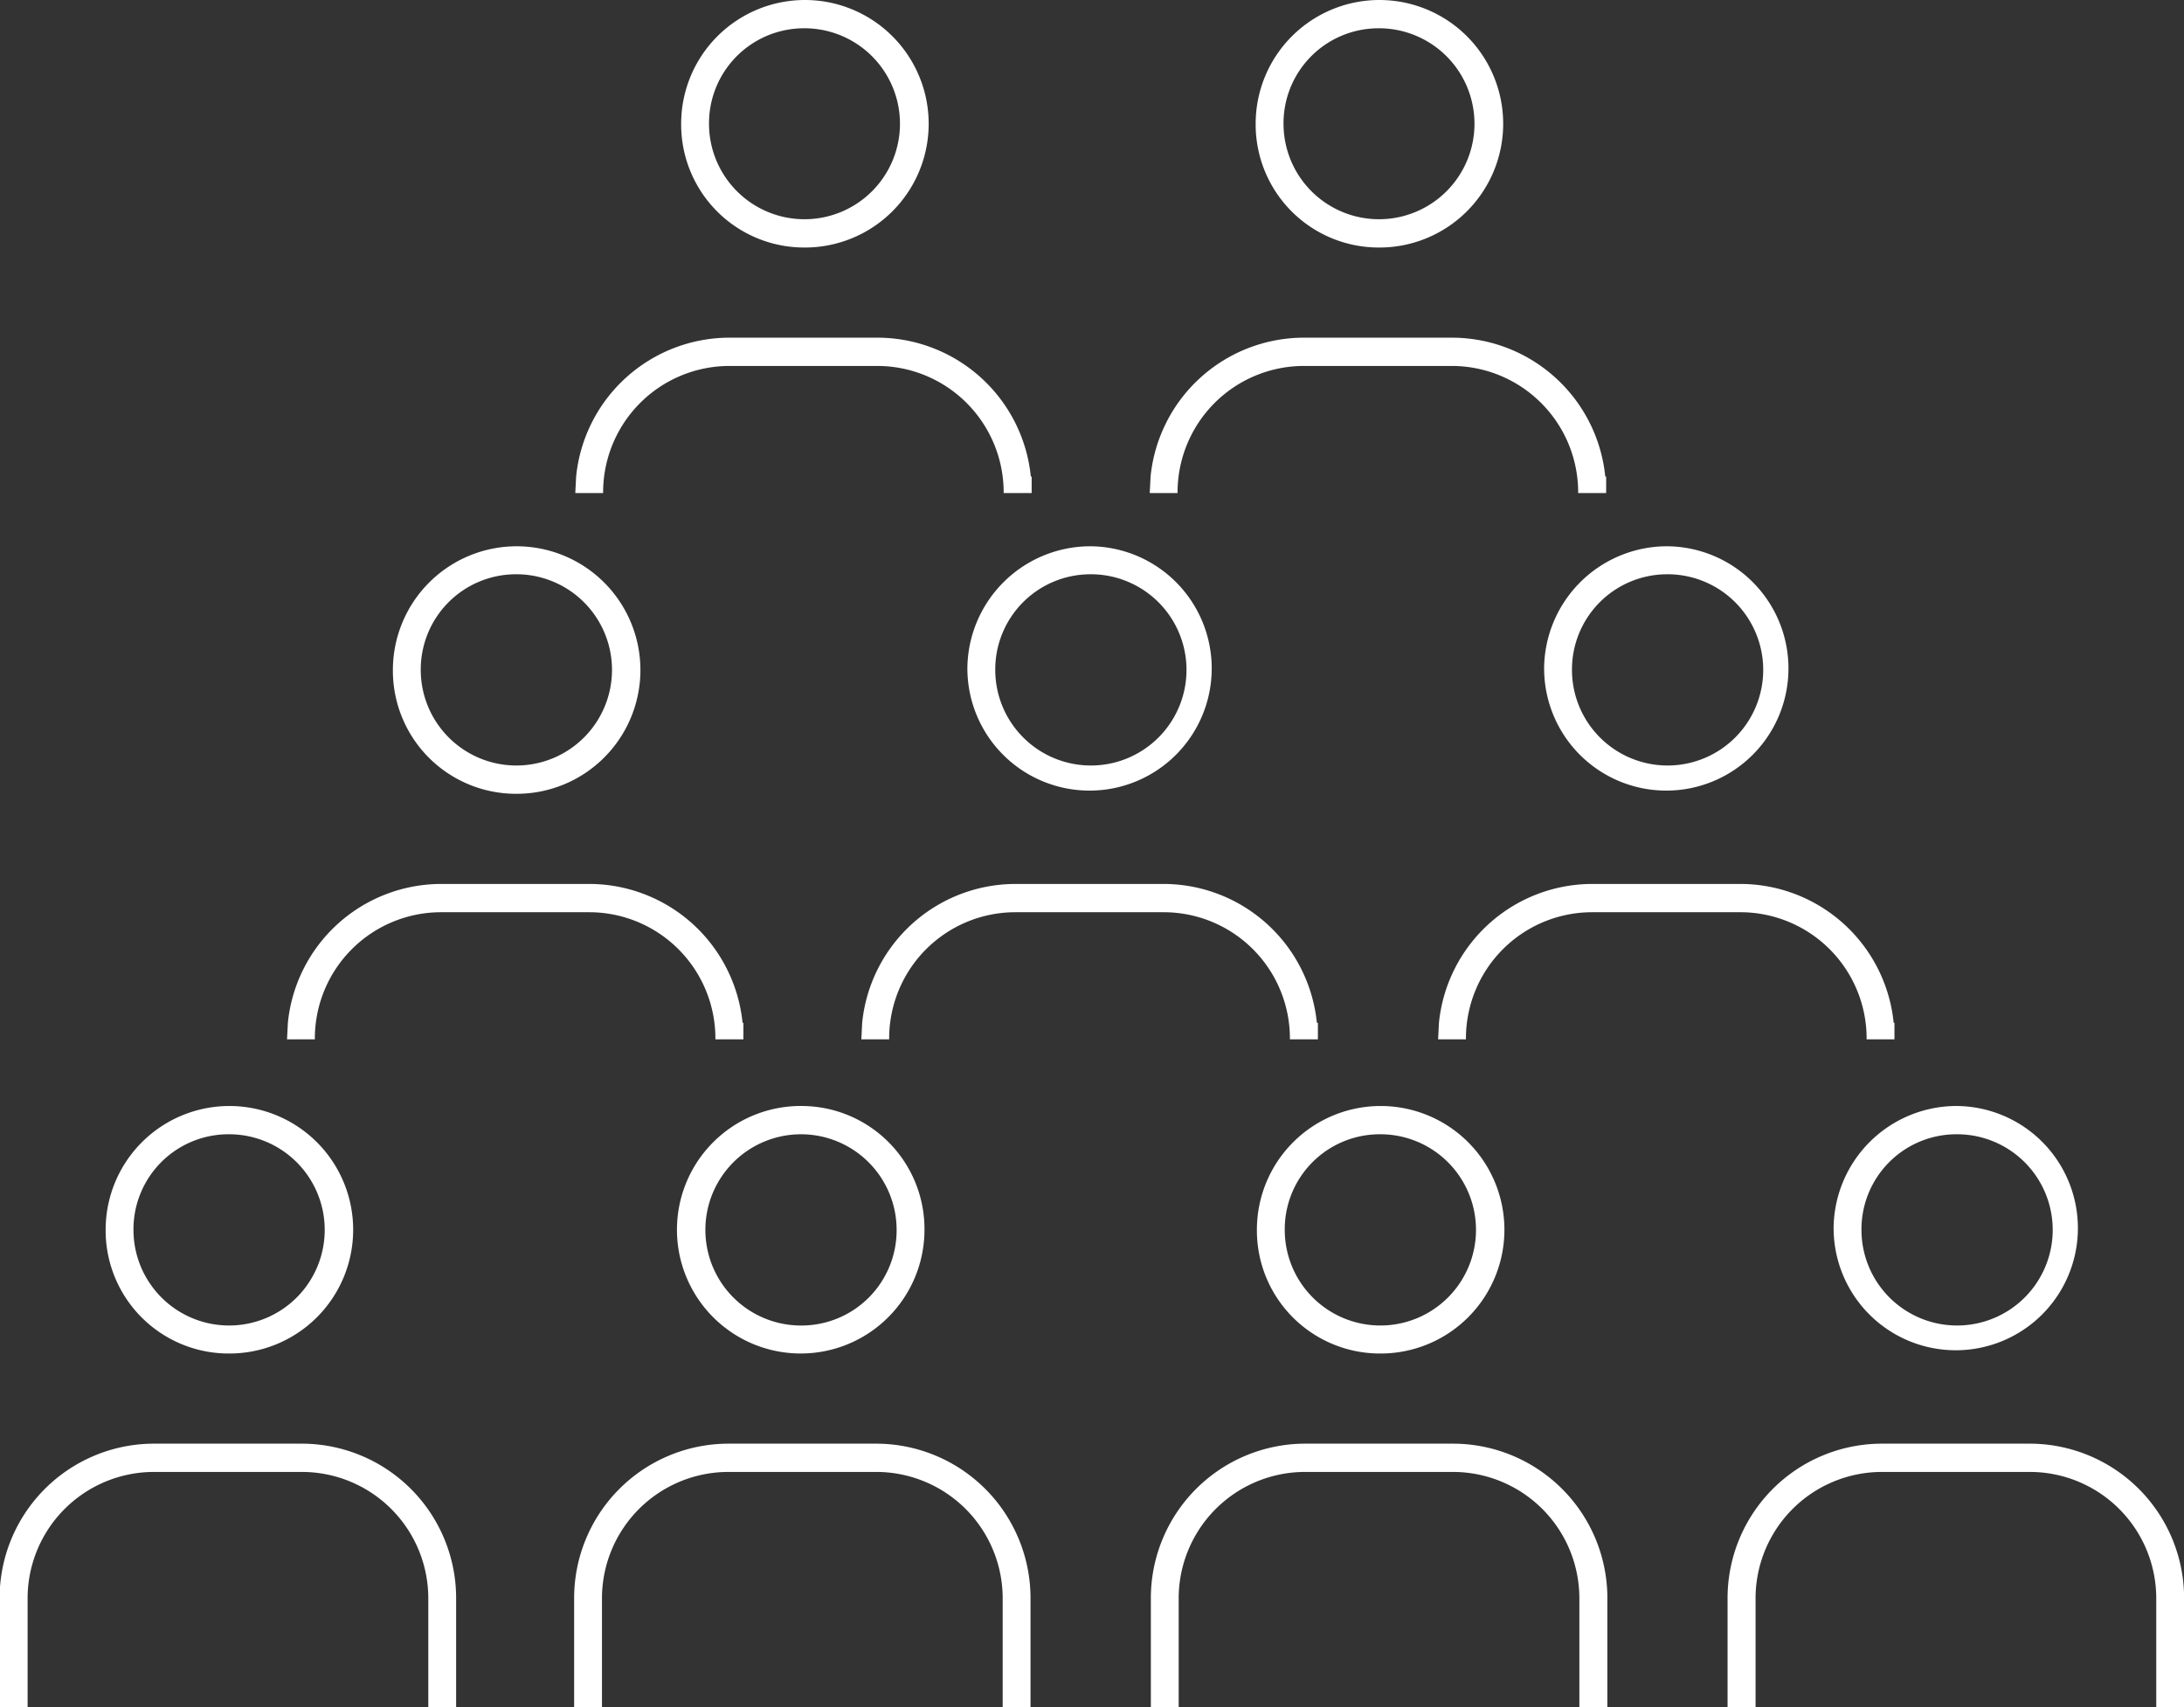 <svg xmlns="http://www.w3.org/2000/svg" width="78" height="60.97" viewBox="0 0 78 60.97">
  <rect x="0" y="0" width="78" height="60.97" fill="#333333" stroke="none"/>
  <defs>
    <style>
      .cls-1 {
        fill: #fff;
        fill-rule: evenodd;
      }
    </style>
  </defs>
  <path id="icn" class="cls-1" d="M710.785,3970.31h-5.36a5.517,5.517,0,0,0-5.47,5.55v3.87h1v-3.87a4.515,4.515,0,0,1,4.475-4.54h5.36a4.515,4.515,0,0,1,4.475,4.54v3.87h0.994v-3.87A5.517,5.517,0,0,0,710.785,3970.31Zm-2.681-3.22a4.42,4.42,0,1,0-4.362-4.42A4.395,4.395,0,0,0,708.1,3967.09Zm0-7.83a3.415,3.415,0,1,1-3.368,3.41A3.393,3.393,0,0,1,708.1,3959.26Zm23.2,11.05h-5.36a5.517,5.517,0,0,0-5.47,5.55v3.87h0.994v-3.87a4.516,4.516,0,0,1,4.476-4.54h5.36a4.515,4.515,0,0,1,4.475,4.54v3.87h0.994v-3.87A5.517,5.517,0,0,0,731.3,3970.31Zm-2.681-12.06a4.42,4.42,0,1,0,4.363,4.42A4.394,4.394,0,0,0,728.622,3958.25Zm0,7.84a3.415,3.415,0,1,1,3.368-3.42A3.4,3.4,0,0,1,728.622,3966.09Zm23.277,4.22h-5.36a5.517,5.517,0,0,0-5.469,5.55v3.87h0.994v-3.87a4.515,4.515,0,0,1,4.475-4.54h5.36a4.515,4.515,0,0,1,4.475,4.54v3.87h1v-3.87A5.517,5.517,0,0,0,751.9,3970.31Zm-2.679-3.22a4.42,4.42,0,1,0-4.363-4.42A4.395,4.395,0,0,0,749.22,3967.09Zm0-7.83a3.415,3.415,0,1,1-3.368,3.41A3.393,3.393,0,0,1,749.22,3959.26Zm23.277,11.05h-5.36a5.517,5.517,0,0,0-5.47,5.55v3.87h1v-3.87a4.515,4.515,0,0,1,4.475-4.54h5.36a4.515,4.515,0,0,1,4.475,4.54v3.87h0.994v-3.87A5.517,5.517,0,0,0,772.5,3970.31Zm-7.042-7.64a4.362,4.362,0,1,0,4.362-4.42A4.395,4.395,0,0,0,765.455,3962.67Zm4.362-3.41a3.415,3.415,0,1,1-3.368,3.41A3.392,3.392,0,0,1,769.817,3959.26Zm-54.134-7.93h5.36a4.508,4.508,0,0,1,4.475,4.54h1v-0.59h-0.03a5.509,5.509,0,0,0-5.44-4.96h-5.36a5.508,5.508,0,0,0-5.439,4.96l-0.03.59h0.994A4.508,4.508,0,0,1,715.683,3951.33Zm2.68-4.23a4.42,4.42,0,1,0-4.363-4.42A4.395,4.395,0,0,0,718.363,3947.1Zm0-7.84a3.415,3.415,0,1,1-3.368,3.42A3.4,3.4,0,0,1,718.363,3939.26Zm17.838,12.07h5.36a4.508,4.508,0,0,1,4.475,4.54h1v-0.59H747a5.508,5.508,0,0,0-5.439-4.96H736.2a5.508,5.508,0,0,0-5.439,4.96l-0.03.59h0.994A4.508,4.508,0,0,1,736.2,3951.33Zm-1.683-8.65a4.363,4.363,0,1,0,4.363-4.42A4.395,4.395,0,0,0,734.518,3942.68Zm4.363-3.42a3.415,3.415,0,1,1-3.368,3.42A3.4,3.4,0,0,1,738.881,3939.26Zm17.917,11.06a5.508,5.508,0,0,0-5.439,4.96l-0.03.59h0.994a4.509,4.509,0,0,1,4.475-4.54h5.36a4.509,4.509,0,0,1,4.475,4.54h0.994v-0.59H767.6a5.507,5.507,0,0,0-5.439-4.96H756.8Zm-1.682-7.64a4.363,4.363,0,1,0,4.362-4.42A4.394,4.394,0,0,0,755.116,3942.68Zm4.362-3.42a3.415,3.415,0,1,1-3.368,3.42A3.4,3.4,0,0,1,759.478,3939.26Zm-33.5-7.44h5.36a4.515,4.515,0,0,1,4.475,4.54h1v-0.59h-0.03a5.509,5.509,0,0,0-5.44-4.96h-5.36a5.508,5.508,0,0,0-5.439,4.96l-0.03.59h0.994A4.515,4.515,0,0,1,725.982,3931.82Zm2.68-4.23a4.42,4.42,0,1,0-4.363-4.42A4.394,4.394,0,0,0,728.662,3927.59Zm0-7.83a3.41,3.41,0,1,1-3.368,3.41A3.393,3.393,0,0,1,728.662,3919.76Zm17.838,12.06h5.36a4.515,4.515,0,0,1,4.475,4.54h1v-0.59H757.3a5.509,5.509,0,0,0-5.44-4.96H746.5a5.508,5.508,0,0,0-5.439,4.96l-0.03.59h0.994A4.515,4.515,0,0,1,746.5,3931.82Zm2.68-4.23a4.42,4.42,0,1,0-4.363-4.42A4.395,4.395,0,0,0,749.18,3927.59Zm0-7.83a3.41,3.41,0,1,1-3.368,3.41A3.393,3.393,0,0,1,749.18,3919.76Z" transform="translate(-699.969 -3918.75)"/>
</svg>
